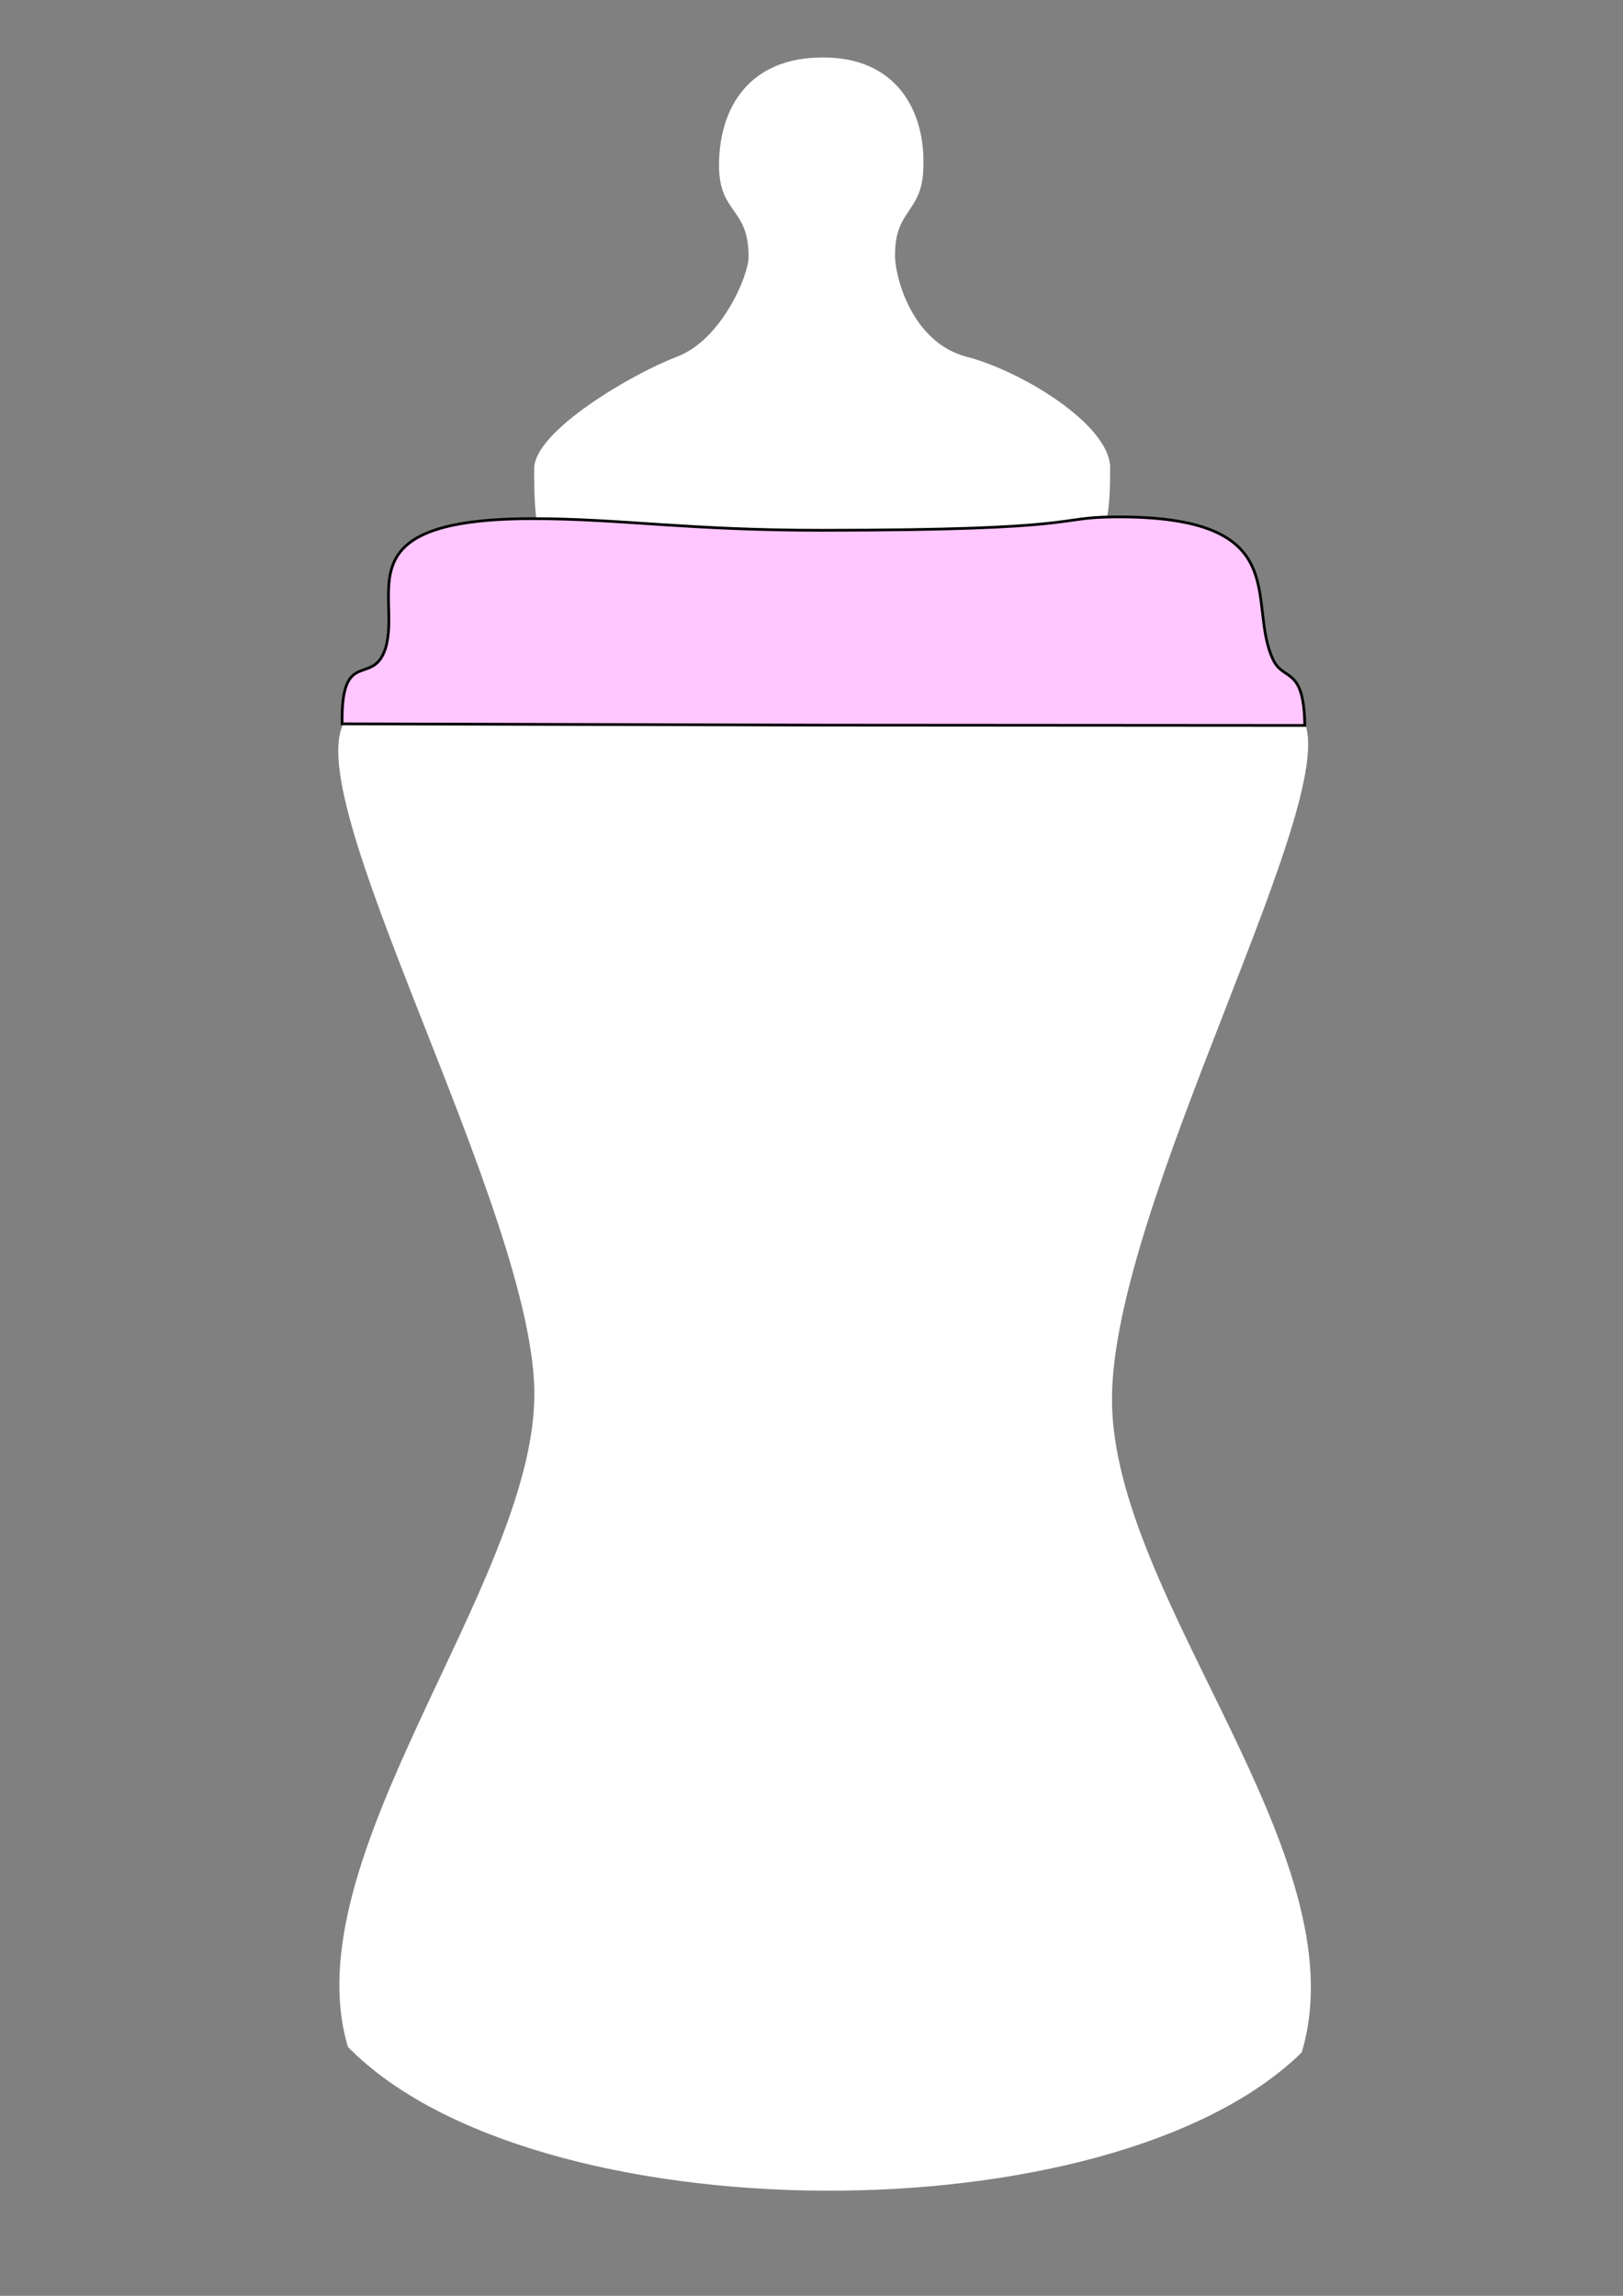 <?xml version="1.0"?><svg width="793.701" height="1122.52" xmlns="http://www.w3.org/2000/svg">
 <rect width="100%" height="100%" fill="#808080" stroke="none"/>
 <title>white bottle</title>
 <g>
  <title>Layer 1</title>
  <g id="svg_3">
   <path fill="#ffffff" fill-rule="evenodd" stroke="#000000" stroke-width="NaN" id="path616" d="m170.156,1000.816c90.266,92.41 373.076,94.144 466.416,2.717c29.05,-96.424 -92.535,-221.8 -92.777,-319.107c-0.239,-96.029 116.398,-300.301 92.777,-333.717c-58.661,-79.594 -396.276,-75.861 -466.416,0c-30.039,31.835 92.533,242.793 91.156,332.528c-1.438,92.412 -118.725,225.536 -91.156,317.578l0,0l0,0l0,0l0,0z"/>
   <path fill="#ffffff" fill-rule="evenodd" stroke="#000000" stroke-width="NaN" id="path572" d="m451.557,81.347c-0.24,23.336 -14.267,20.22 -13.857,44.403c0.303,10.43 8.512,41.818 35.098,48.713c26.589,6.893 69.769,32.98 70.118,54.122c-0.133,20.915 -0.585,42.568 -19.027,42.578c-14.655,0.371 -108.717,0.699 -121.707,0.555c-12.117,-0.139 -109.007,-0.282 -122.936,-0.918c-14.815,0.3 -18.143,-7.357 -18.021,-41.514c-0.197,-18.466 48.148,-46.662 69.801,-54.851c21.656,-8.192 34.938,-39.343 35.039,-48.633c0.258,-24.251 -14.291,-21.227 -14.442,-44.417c-0.184,-28.466 14.575,-53.273 50.596,-53.273c35,-0.279 50.222,24.697 49.339,53.235l0,0l0,0z"/>
   <path fill="#ffc6ff" fill-rule="evenodd" stroke="#000000" stroke-width="1pt" id="path591" d="m403.975,354.55l-236.663,-0.635c-0.619,-37.676 14.942,-17.884 21.17,-36.781c8.221,-26.748 -21.687,-63.685 72.614,-63.544c42.292,0.066 76.118,5.732 140.945,5.69c129.654,-0.083 112.846,-6.32 142.907,-6.54c89.616,-0.663 64.198,41.845 77.706,69.917c5.141,10.683 15.025,2.812 15.422,32.05l-234.101,-0.156l0,0l0,0z"/>
  </g>
 </g>
</svg>